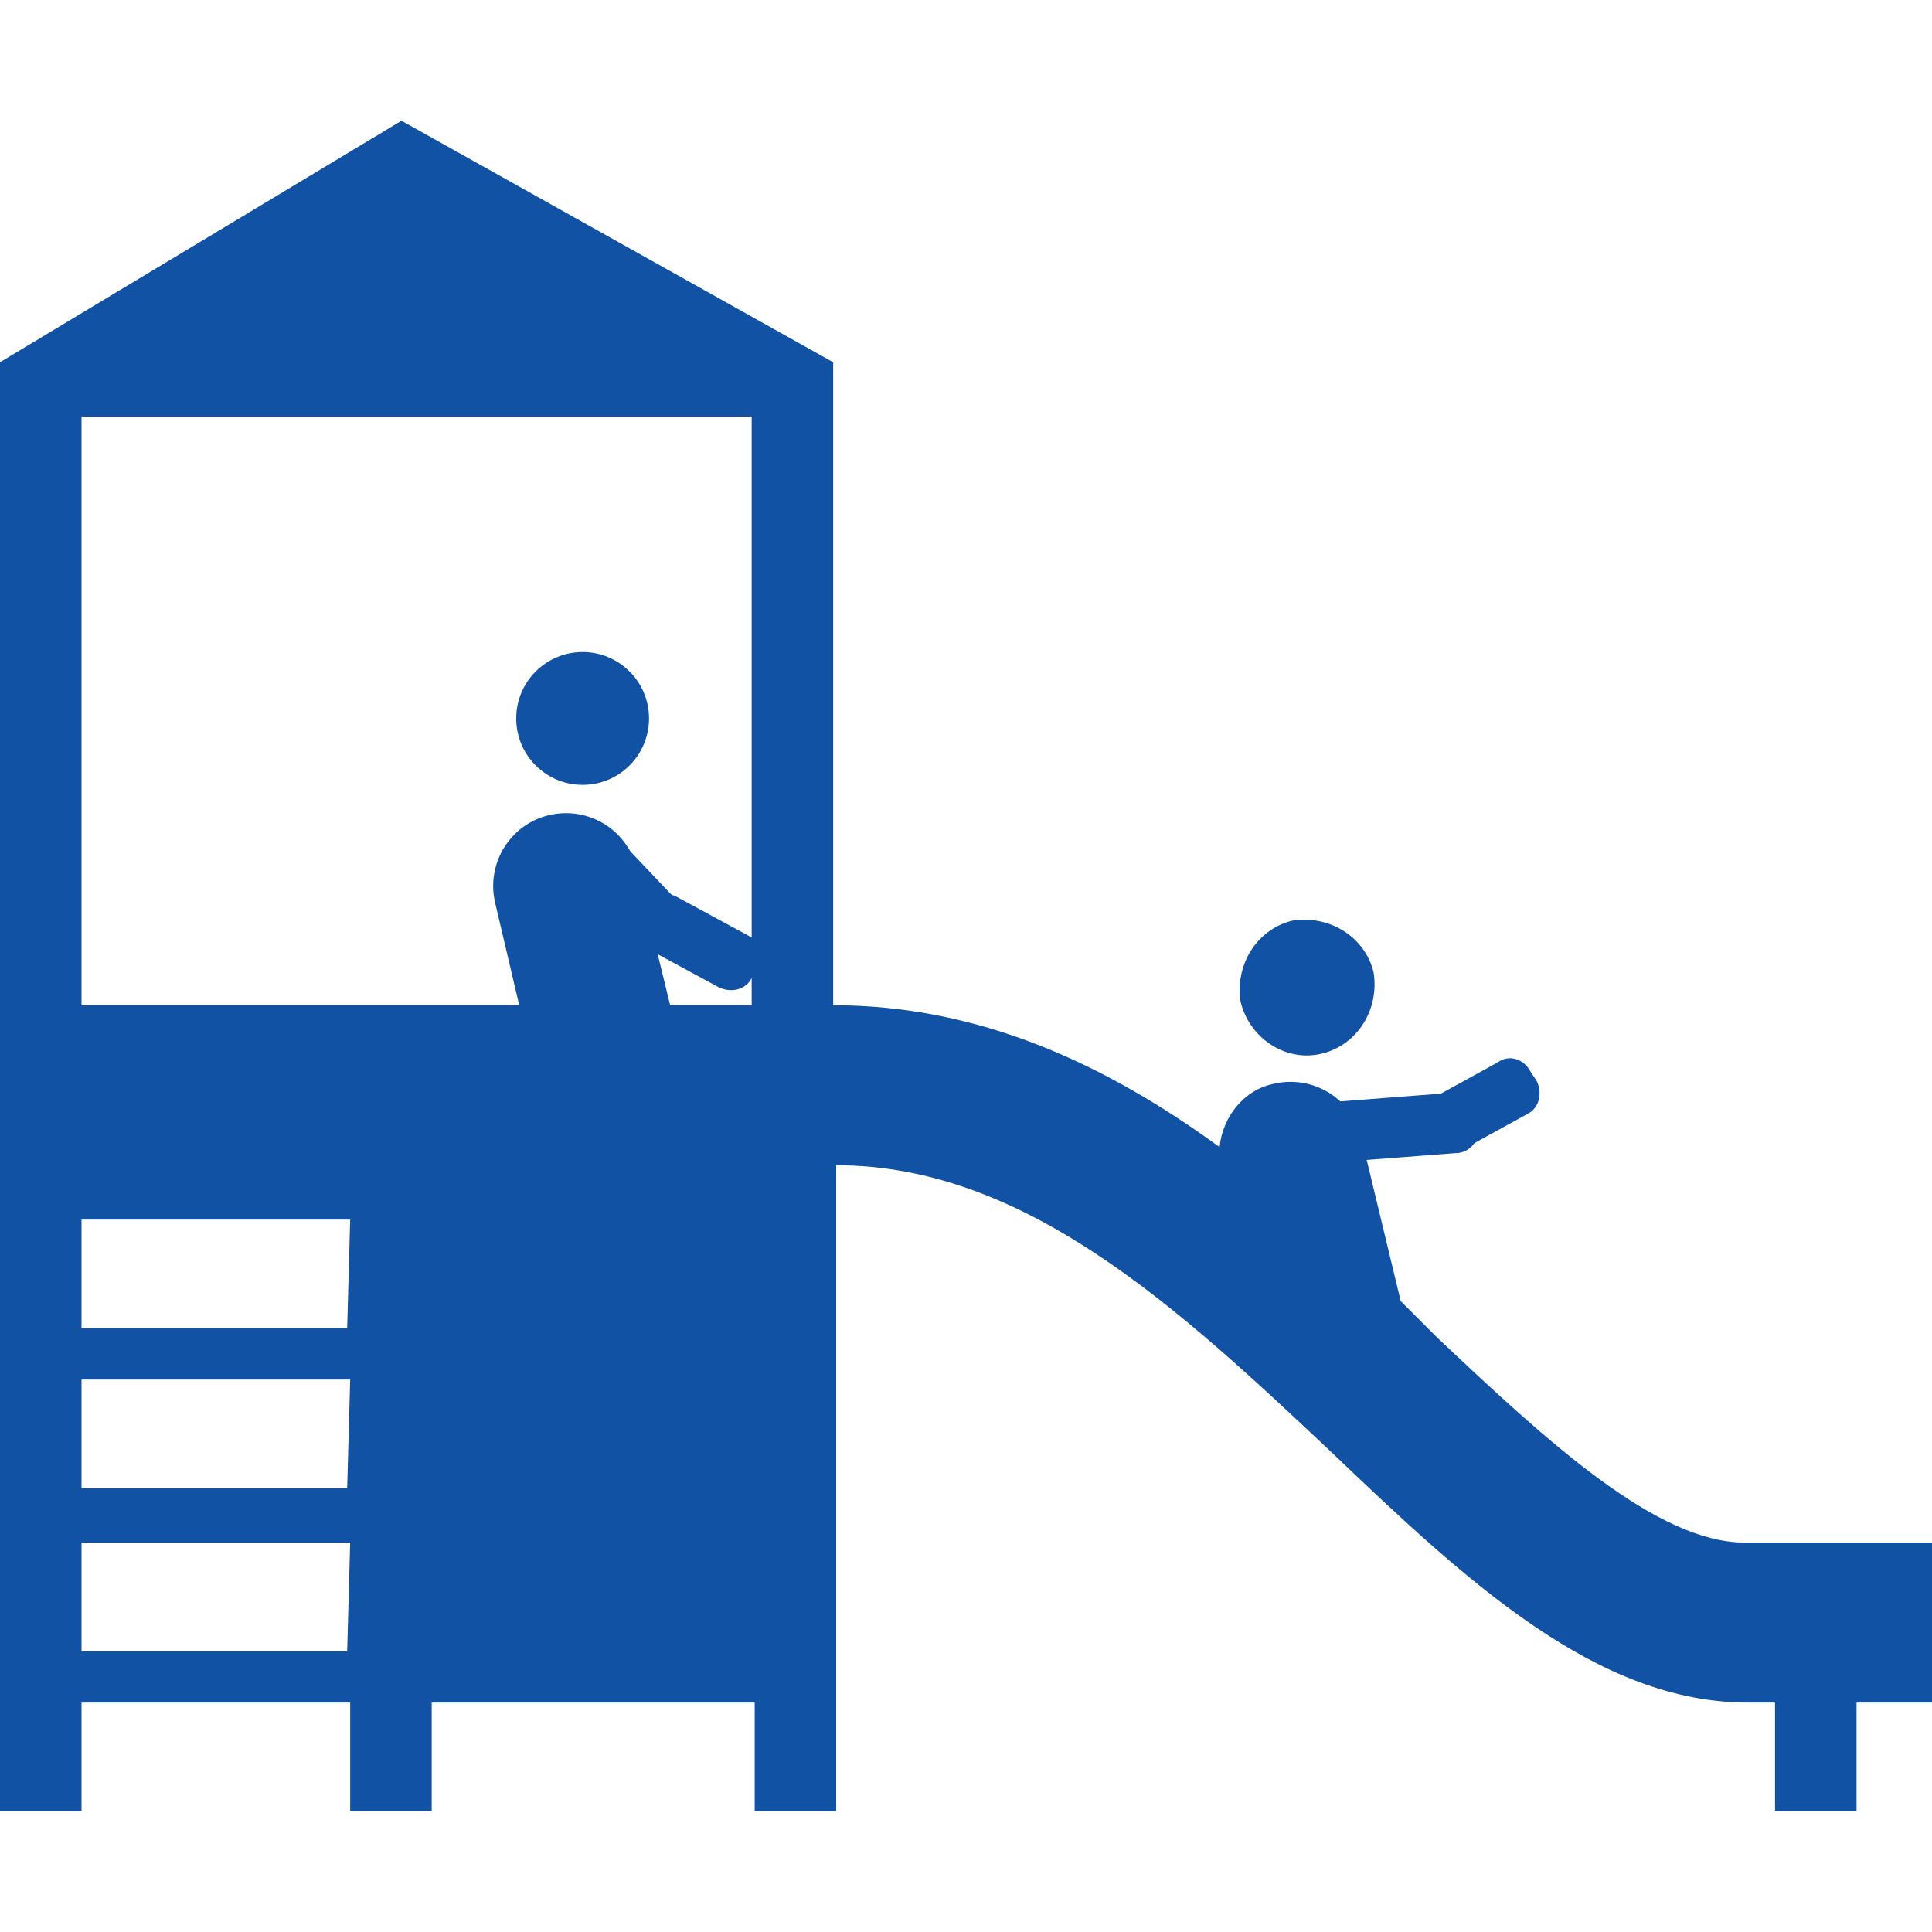 <?xml version="1.0" encoding="utf-8"?>
<!-- Generator: Adobe Illustrator 19.0.1, SVG Export Plug-In . SVG Version: 6.00 Build 0)  -->
<svg version="1.1" id="Layer_1" xmlns="http://www.w3.org/2000/svg" xmlns:xlink="http://www.w3.org/1999/xlink" x="0px" y="0px"
	 viewBox="0 0 64 64" style="enable-background:new 0 0 64 64;" xml:space="preserve">
<style type="text/css">
	.st0{fill:#1252A5;}
</style>
<g>
	<g>
		<path class="st0" d="M0,29.1c0,0.1,0,0.1,0,0.2V29.1C0,28.9,0,29,0,29.1z"/>
		<circle class="st0" cx="19.3" cy="23.8" r="2.2"/>
		<path class="st0" d="M43.8,34.9c1.2-0.3,1.9-1.5,1.7-2.7c-0.3-1.2-1.5-1.9-2.7-1.7c-1.2,0.3-1.9,1.5-1.7,2.7
			C41.4,34.4,42.6,35.2,43.8,34.9z"/>
		<path class="st0" d="M57.8,51.1c-2.9,0-6.5-3.3-10.2-6.8c-0.4-0.4-0.8-0.8-1.2-1.2l-1.3-5.4c-0.3-1.3-1.6-2.1-2.9-1.8
			c-1,0.2-1.7,1.1-1.8,2.1c-3.7-2.7-7.9-4.7-12.8-4.7V12L13.3,4L0,12v21.3v7.1V60h2.7v-3.6h8.9V60h2.7v-3.6H25V60h2.7V40.4v-1.8
			c6.3,0,11.4,4.8,16.4,9.5c4.5,4.3,8.8,8.3,13.8,8.3h0.9V60h2.7v-3.6H64v-5.3C64,51.1,57.8,51.1,57.8,51.1z M11.5,54.7H2.7v-3.6
			h8.9L11.5,54.7L11.5,54.7z M11.5,49.3H2.7v-3.6h8.9L11.5,49.3L11.5,49.3z M11.5,44H2.7v-3.6h8.9L11.5,44L11.5,44z M24.9,33.3h-2.7
			l-1.1-4.5c-0.3-1.3-1.6-2.1-2.9-1.8c-1.3,0.3-2.1,1.6-1.8,2.9l0.8,3.4H2.7V13.8h22.2L24.9,33.3L24.9,33.3z"/>
	</g>
	<path class="st0" d="M48.1,36.2l-3.9,0.3c-0.5,0-0.8,0.4-0.8,0.9v0.3c0,0.5,0.4,0.8,0.9,0.8l3.9-0.3c0.5,0,0.8-0.4,0.8-0.9V37
		C48.9,36.5,48.5,36.1,48.1,36.2z"/>
	<path class="st0" d="M49.6,35.2l-2,1.1c-0.4,0.2-0.5,0.7-0.3,1.1l0.2,0.3c0.2,0.4,0.7,0.5,1.1,0.3l2-1.1c0.4-0.2,0.5-0.7,0.3-1.1
		l-0.2-0.3C50.5,35.1,50,34.9,49.6,35.2z"/>
	<path class="st0" d="M22.3,29.7l-1.8-1.9c-0.3-0.3-0.8-0.4-1.2,0L19.1,28c-0.3,0.3-0.4,0.8,0,1.2l1.8,1.9c0.3,0.3,0.8,0.4,1.2,0
		l0.2-0.2C22.6,30.5,22.6,30,22.3,29.7z"/>
	<path class="st0" d="M24.8,31l-2.4-1.3c-0.4-0.2-0.9-0.1-1.1,0.3l-0.2,0.3c-0.2,0.4-0.1,0.9,0.3,1.1l2.4,1.3
		c0.4,0.2,0.9,0.1,1.1-0.3l0.2-0.3C25.4,31.7,25.2,31.2,24.8,31z"/>
</g>
</svg>
